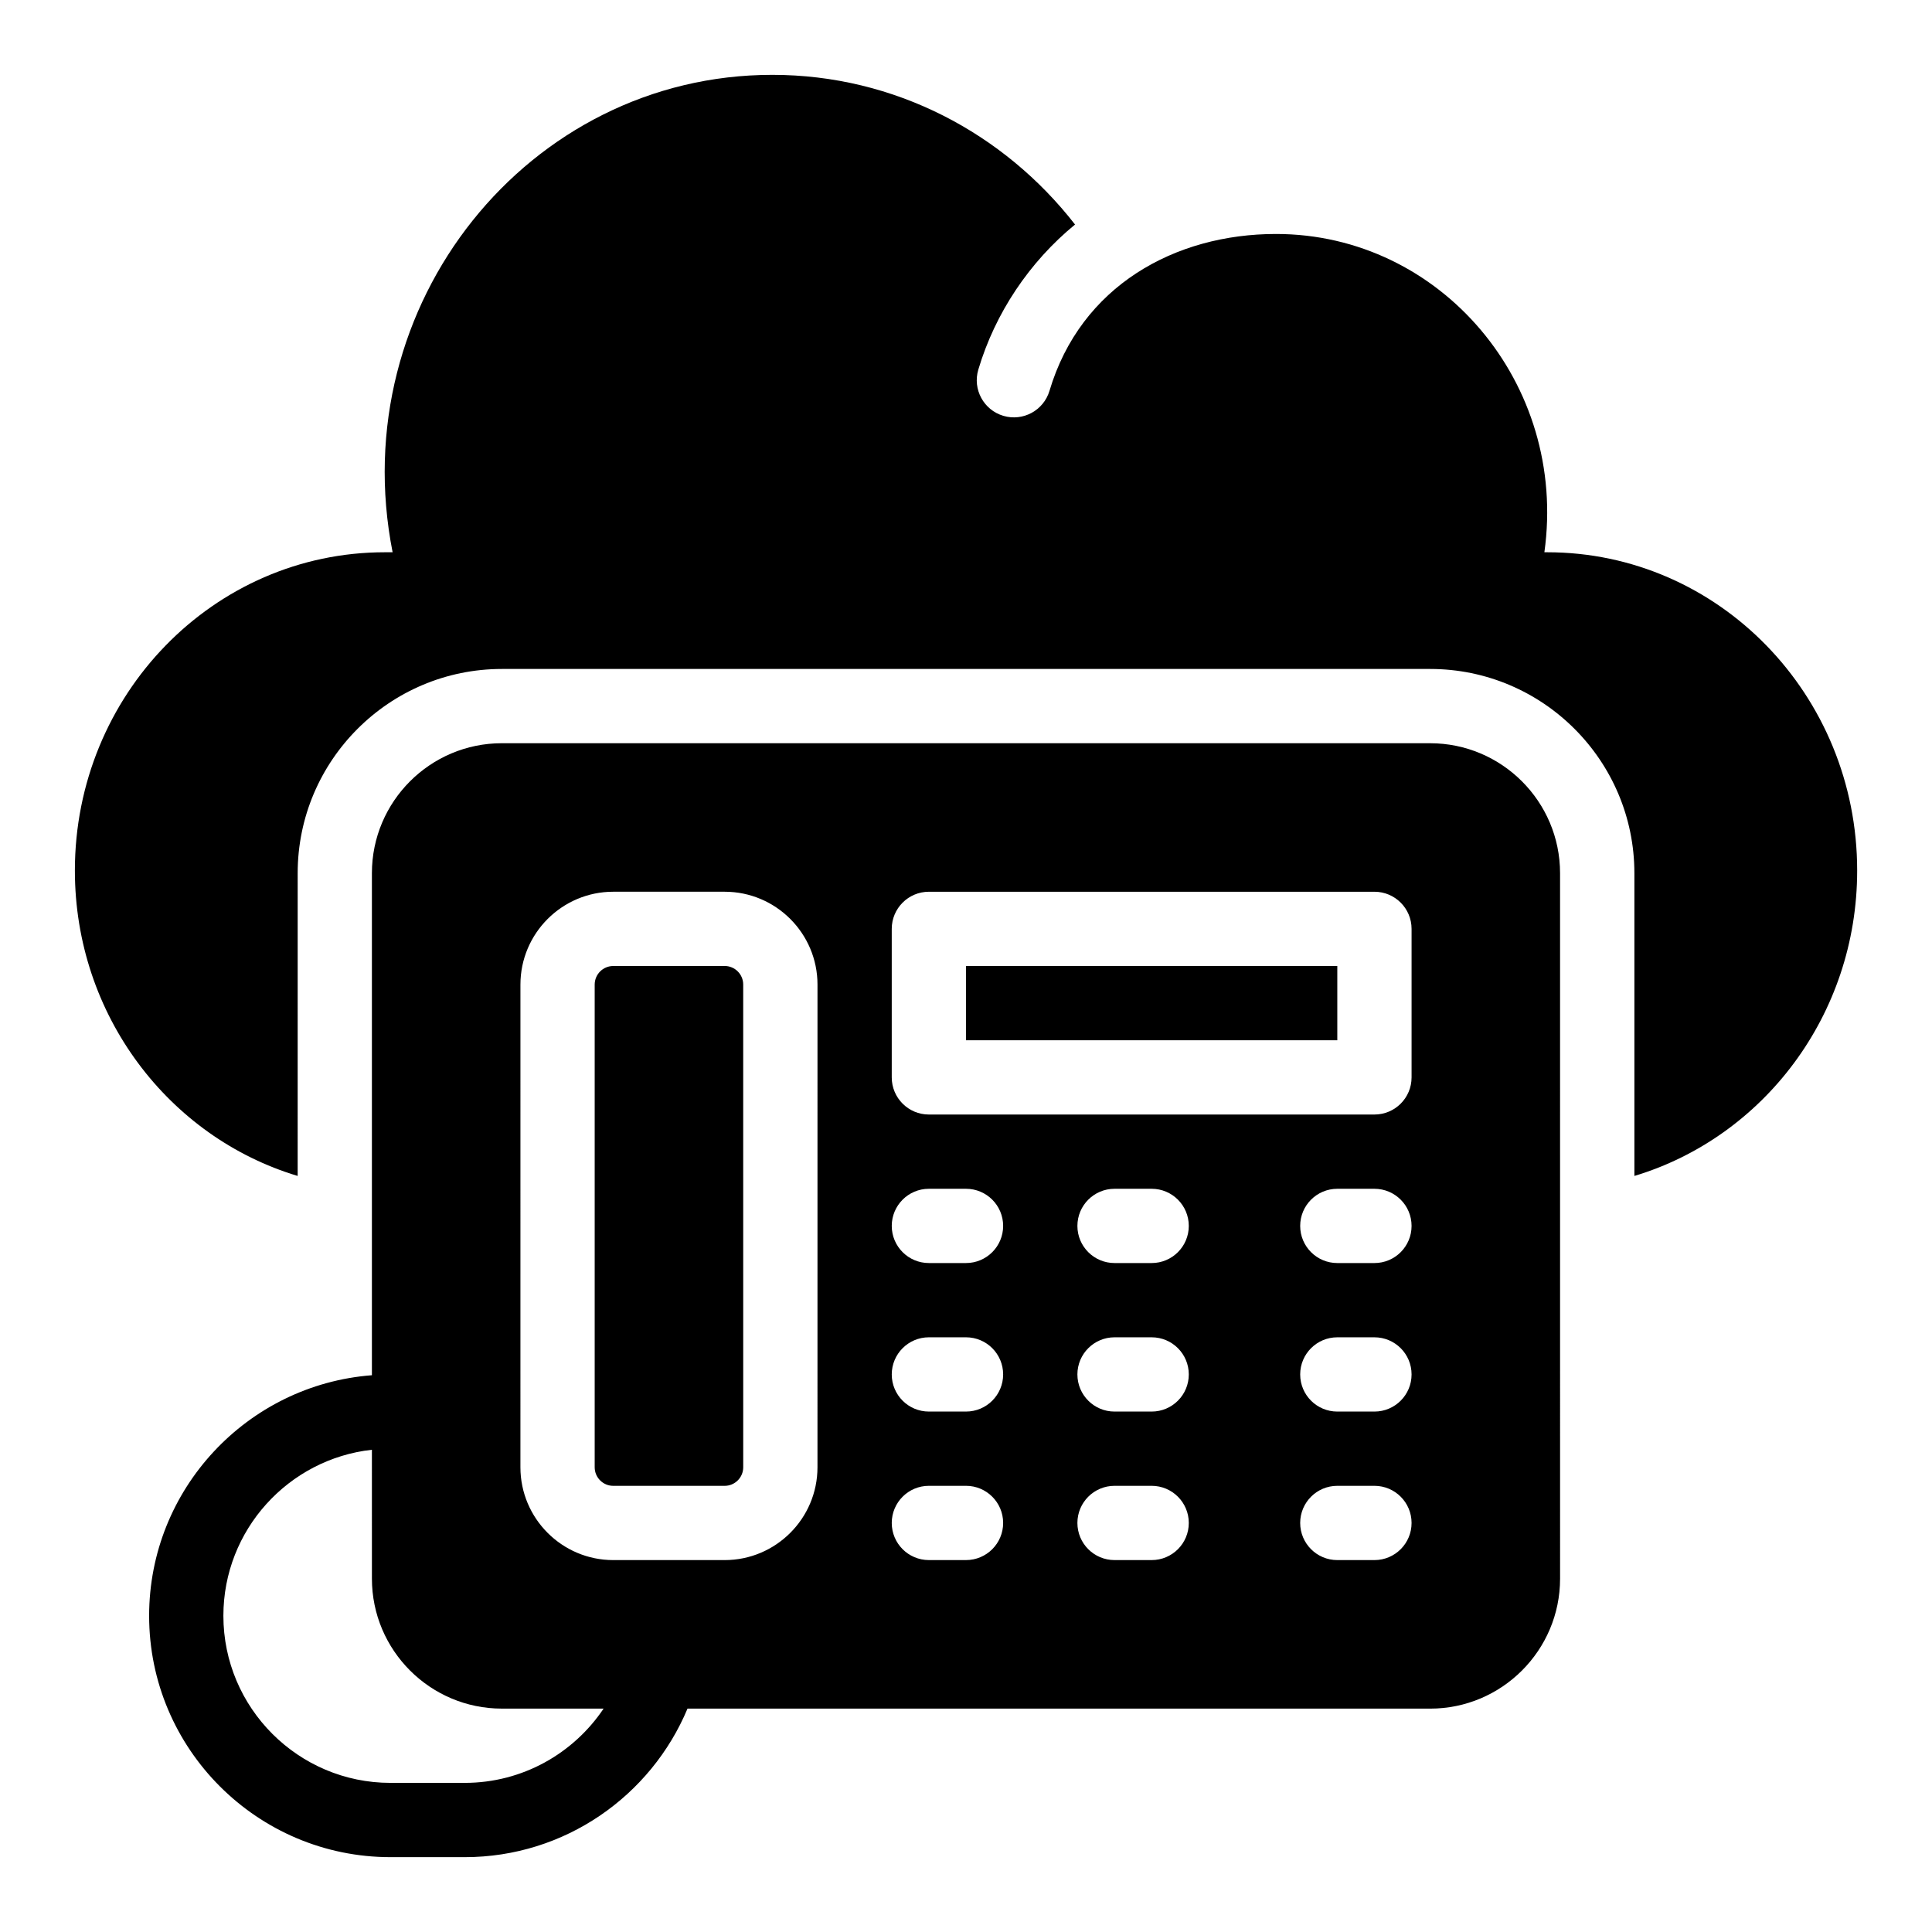 <?xml version="1.0" encoding="UTF-8"?>
<!-- Uploaded to: ICON Repo, www.svgrepo.com, Generator: ICON Repo Mixer Tools -->
<svg fill="#000000" width="800px" height="800px" version="1.1" viewBox="144 144 512 512" xmlns="http://www.w3.org/2000/svg">
 <g>
  <path d="m554.02 290.35h-0.742c6.223-44.637-27.445-84.344-71.133-84.344-26.766 0-51.75 13.785-60.02 41.566-1.543 5.184-7.004 8.18-12.238 6.625-5.207-1.551-8.176-7.027-6.625-12.238 4.453-14.969 13.508-28.516 25.637-38.457-18.812-24.172-47.758-39.668-80.234-39.668-64.625 0-113.61 60.809-100.62 126.52h-2.055c-45.367 0-82.145 37.762-82.145 84.344 0 38.34 24.926 70.688 59.039 80.938l0.004-80.234c0-29.844 24.277-54.121 54.121-54.121h246c29.844 0 54.121 24.277 54.121 54.121v80.234c34.113-10.25 59.039-42.594 59.039-80.938 0-46.582-36.777-84.344-82.145-84.344z"/>
  <path d="m336.04 400h-29.52c-2.715 0-4.922 2.207-4.922 4.922v127.92c0 2.715 2.207 4.922 4.922 4.922h29.52c2.715 0 4.922-2.207 4.922-4.922l-0.004-127.93c0-2.711-2.207-4.918-4.918-4.918z"/>
  <path d="m523 340.96h-246c-18.992 0-34.441 15.449-34.441 34.441v133.05c-32.977 2.523-59.039 30.145-59.039 63.754 0 35.27 28.691 63.961 63.961 63.961h19.68c26.555 0 49.375-16.27 59.035-39.359h196.8c18.992 0 34.441-15.449 34.441-34.441l-0.004-186.96c0-18.992-15.449-34.441-34.438-34.441zm-255.84 275.52h-19.68c-24.418 0-44.281-19.863-44.281-44.281 0-22.754 17.25-41.543 39.359-44l0.004 34.16c0 18.992 15.449 34.441 34.441 34.441h26.957c-7.953 11.855-21.48 19.68-36.801 19.68zm93.48-83.641c0 13.566-11.035 24.602-24.602 24.602h-29.52c-13.566 0-24.602-11.035-24.602-24.602l0.004-127.92c0-13.566 11.035-24.602 24.602-24.602h29.52c13.566 0 24.602 11.035 24.602 24.602zm39.363 24.598h-9.84c-5.434 0-9.84-4.406-9.84-9.84s4.406-9.84 9.84-9.84h9.84c5.434 0 9.84 4.406 9.84 9.84s-4.406 9.84-9.84 9.84zm0-39.359h-9.84c-5.434 0-9.84-4.406-9.84-9.84 0-5.434 4.406-9.84 9.84-9.84h9.84c5.434 0 9.84 4.406 9.84 9.84 0 5.434-4.406 9.84-9.84 9.84zm0-39.359h-9.84c-5.434 0-9.84-4.406-9.84-9.84s4.406-9.84 9.84-9.84h9.84c5.434 0 9.84 4.406 9.84 9.84s-4.406 9.84-9.84 9.84zm49.199 78.719h-9.84c-5.434 0-9.84-4.406-9.84-9.84s4.406-9.84 9.84-9.84h9.84c5.434 0 9.84 4.406 9.84 9.84s-4.406 9.84-9.84 9.84zm0-39.359h-9.84c-5.434 0-9.84-4.406-9.84-9.84 0-5.434 4.406-9.84 9.84-9.84h9.84c5.434 0 9.84 4.406 9.84 9.84 0 5.434-4.406 9.84-9.84 9.84zm0-39.359h-9.84c-5.434 0-9.84-4.406-9.84-9.84s4.406-9.84 9.84-9.84h9.84c5.434 0 9.84 4.406 9.84 9.84s-4.406 9.84-9.84 9.84zm59.039 78.719h-9.84c-5.434 0-9.84-4.406-9.84-9.84s4.406-9.84 9.84-9.84h9.84c5.434 0 9.84 4.406 9.84 9.84s-4.406 9.84-9.84 9.84zm0-39.359h-9.84c-5.434 0-9.84-4.406-9.84-9.84 0-5.434 4.406-9.84 9.84-9.84h9.84c5.434 0 9.84 4.406 9.84 9.84 0 5.434-4.406 9.84-9.84 9.84zm0-39.359h-9.84c-5.434 0-9.84-4.406-9.84-9.84s4.406-9.84 9.84-9.84h9.84c5.434 0 9.84 4.406 9.84 9.84s-4.406 9.84-9.84 9.84zm9.84-49.199c0 5.434-4.406 9.84-9.84 9.84h-118.08c-5.434 0-9.84-4.406-9.84-9.84v-39.359c0-5.434 4.406-9.84 9.84-9.84h118.08c5.434 0 9.84 4.406 9.84 9.84z"/>
  <path d="m400 400h98.398v19.68h-98.398z"/>
 </g>
</svg>